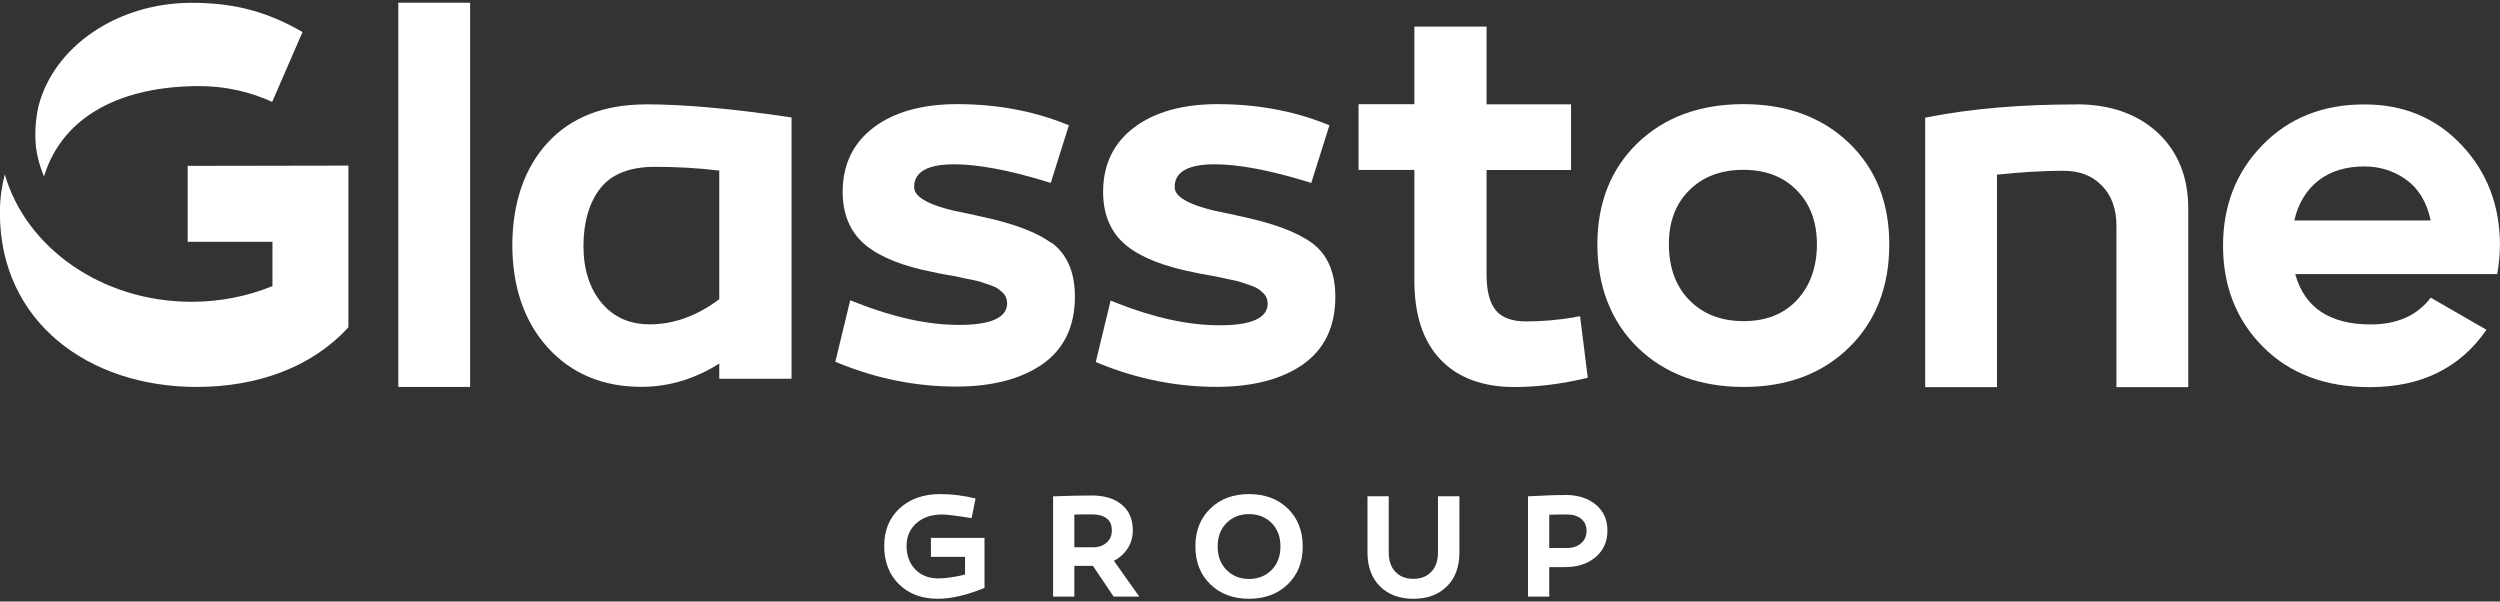<svg xmlns="http://www.w3.org/2000/svg" viewBox="0 0 266 64" fill="#fff"><rect x="0" y="0" width="266" height="64" fill="#333333" stroke="none"/><g><rect x="42.38" y=".29" width="7.64" height="40.88"/><path class="cls-1" d="M68.7,11.11c-4.44,0-7.94,1.37-10.42,4.06-2.46,2.68-3.73,6.32-3.77,10.82,0,4.54,1.27,8.23,3.77,10.99,2.51,2.77,5.86,4.18,9.96,4.18,2.9,0,5.69-.83,8.29-2.48v1.62h7.69V12.5l-.45-.07c-6-.88-11.07-1.33-15.07-1.33ZM69.16,34.51c-2.16,0-3.84-.74-5.13-2.26-1.29-1.53-1.95-3.58-1.95-6.09s.62-4.67,1.84-6.18c1.19-1.48,3.13-2.23,5.76-2.23,2.33,0,4.64.13,6.85.4v13.69c-2.37,1.77-4.85,2.67-7.37,2.67Z"/><path class="cls-1" d="M111.86,25.85c-1.6-1.18-4.14-2.12-7.75-2.87-.31-.08-.77-.18-1.36-.3-3.53-.66-5.48-1.62-5.48-2.72,0-.61,0-2.48,4.22-2.48,2.56,0,5.86.62,9.81,1.83l.5.15,1.93-6.13-.46-.18c-3.45-1.37-7.29-2.07-11.44-2.07-3.69,0-6.66.83-8.83,2.45-2.22,1.66-3.34,3.98-3.34,6.88,0,2.43.83,4.35,2.45,5.68,1.57,1.29,4.03,2.26,7.27,2.88.32.08.77.17,1.38.27.57.09,1.01.18,1.33.25.33.08.75.17,1.24.26.46.09.83.18,1.09.27.29.1.62.21,1.01.34.34.12.59.24.76.36.19.14.37.3.55.47.14.14.24.3.31.48.07.2.11.39.11.59,0,1.53-1.71,2.31-5.09,2.31s-7.03-.81-11.04-2.4l-.57-.22-1.58,6.54.42.17c4.02,1.64,8.2,2.47,12.43,2.47,3.8,0,6.87-.79,9.14-2.35,2.32-1.6,3.5-4.03,3.5-7.22,0-2.6-.84-4.54-2.51-5.76Z"/><path class="cls-1" d="M139.58,25.85c-1.6-1.18-4.14-2.12-7.75-2.87-.31-.08-.77-.18-1.36-.3-3.53-.66-5.48-1.63-5.48-2.72,0-.61,0-2.48,4.22-2.48,2.56,0,5.86.62,9.81,1.83l.5.15,1.93-6.13-.46-.18c-3.45-1.37-7.3-2.07-11.44-2.07-3.69,0-6.67.83-8.84,2.45-2.22,1.66-3.34,3.98-3.34,6.89,0,2.44.83,4.35,2.45,5.68,1.57,1.29,4.03,2.26,7.28,2.89.33.08.78.17,1.38.27.57.09,1.01.18,1.33.25.33.08.75.17,1.24.27.46.09.83.18,1.09.27.29.1.62.21,1.01.35.34.12.59.24.76.36.19.14.37.3.55.47.14.14.24.3.31.48.07.2.11.39.11.59,0,1.53-1.71,2.31-5.09,2.31s-7.04-.81-11.05-2.4l-.57-.23-1.58,6.54.42.17c4.02,1.64,8.21,2.47,12.43,2.47,3.8,0,6.88-.79,9.14-2.35,2.32-1.61,3.5-4.03,3.5-7.22,0-2.6-.84-4.54-2.51-5.76Z"/><path class="cls-1" d="M167.58,33.75c-1.76.3-3.5.45-5.16.45-1.52,0-2.61-.39-3.25-1.16-.67-.8-1-2.09-1-3.84v-11.11h8.99v-6.99h-8.99V2.83h-7.68v8.26h-5.94v6.99h5.94v11.8c0,3.62.93,6.44,2.77,8.37,1.84,1.94,4.5,2.93,7.9,2.93,2.33,0,4.8-.3,7.32-.88l.46-.11-.82-6.55-.54.09Z"/><path class="cls-1" d="M185.51,11.08c-4.62,0-8.4,1.38-11.25,4.12-2.85,2.74-4.3,6.38-4.3,10.81s1.45,8.21,4.3,10.98c2.85,2.77,6.64,4.18,11.26,4.18s8.35-1.4,11.2-4.18c2.85-2.78,4.3-6.47,4.3-10.98s-1.45-8.08-4.3-10.81c-2.85-2.73-6.62-4.12-11.2-4.12ZM191.18,31.95c-1.44,1.5-3.3,2.22-5.67,2.22s-4.31-.75-5.76-2.23c-1.45-1.48-2.18-3.48-2.18-5.94s.73-4.32,2.17-5.76c1.44-1.44,3.38-2.17,5.76-2.17s4.25.73,5.67,2.17c1.43,1.44,2.15,3.38,2.15,5.76s-.72,4.46-2.15,5.94Z"/><path class="cls-1" d="M220.96,11.11c-5.93,0-11.21.45-15.7,1.33l-.42.08v28.67h7.64v-22.61c2.61-.27,4.98-.41,7.05-.41,1.74,0,3.09.52,4.12,1.59,1.04,1.07,1.54,2.48,1.54,4.31v17.12h7.64v-19.01c0-3.35-1.1-6.06-3.26-8.07-2.16-1.99-5.05-3.01-8.61-3.01Z"/><g><path class="cls-1" d="M4.68,18.78c2.02-6.63,8.51-9.62,16.52-9.62,2.79,0,5.42.61,7.76,1.68l3.23-7.43C28.38,1.21,24.9.3,20.39.3,12.4.3,5.7,5.02,4.1,11.29c-.02.1-.05.2-.07.3-.04.16-.06.32-.09.48-.19,1.16-.24,2.38-.1,3.67.14,1.05.43,2.06.84,3.03Z"/><path class="cls-1" d="M37.07,17.62l-17.1.03v8.08h9.02v4.71c-2.62,1.07-5.53,1.67-8.61,1.67-9.58,0-17.63-5.78-19.87-13.56-.32,1.29-.52,2.53-.52,4.11,0,11.53,9.37,18.51,20.94,18.51,6.49,0,12.3-2.12,16.14-6.35,0-.67,0-17.21,0-17.21Z"/></g><path class="cls-1" d="M266,26.15c0-4.25-1.36-7.83-4.08-10.71-2.72-2.89-6.16-4.33-10.34-4.33-4.41,0-8.02,1.43-10.83,4.3-2.81,2.87-4.22,6.45-4.22,10.74s1.42,7.92,4.27,10.77c2.85,2.85,6.63,4.27,11.34,4.27,5.47,0,9.61-2.03,12.42-6.1l-5.93-3.42c-1.44,1.9-3.57,2.85-6.38,2.85-4.37,0-7.05-1.79-8.04-5.36h21.49c.19-1.06.29-2.07.29-3.02ZM244.11,23.47c.42-1.82,1.27-3.24,2.56-4.25,1.29-1.01,2.93-1.51,4.9-1.51,1.67,0,3.16.48,4.47,1.42,1.31.95,2.17,2.39,2.59,4.33h-14.53Z"/></g><g><path class="cls-1" d="M104.75,57.21v5.34c-1.87.77-3.53,1.16-4.96,1.16-1.72,0-3.1-.52-4.14-1.55-1.05-1.03-1.57-2.39-1.57-4.07s.55-2.99,1.64-4c1.09-1.01,2.54-1.52,4.34-1.52,1.23,0,2.48.16,3.74.47l-.42,2.09c-1.59-.26-2.63-.39-3.12-.39-1.14,0-2.06.31-2.76.93-.7.62-1.04,1.43-1.04,2.43s.31,1.85.93,2.49c.62.63,1.43.95,2.43.95.82,0,1.77-.14,2.86-.41v-1.88h-3.63v-2.02h5.71Z"/><path class="cls-1" d="M116.29,60.21h-1.98v3.27h-2.26v-10.67c1.66-.06,3.04-.09,4.11-.09,1.34,0,2.4.32,3.19.97.79.65,1.18,1.56,1.18,2.75,0,.7-.18,1.33-.53,1.89-.36.56-.85,1.01-1.48,1.34l2.7,3.81h-2.73l-2.2-3.27ZM114.31,58.23h2.04c.56,0,1.03-.17,1.4-.5.37-.33.55-.77.55-1.3,0-.58-.19-1-.56-1.28s-.89-.42-1.55-.42c-.83,0-1.45,0-1.88.02v3.48Z"/><path class="cls-1" d="M128.78,54.11c1.06-1.03,2.44-1.54,4.12-1.54s3.06.51,4.12,1.54,1.59,2.37,1.59,4.03-.53,3.01-1.59,4.03-2.44,1.54-4.12,1.54-3.06-.51-4.12-1.54-1.59-2.37-1.59-4.03.53-3.01,1.59-4.03ZM130.5,60.64c.63.64,1.43.96,2.4.96s1.77-.32,2.4-.96c.63-.64.94-1.47.94-2.5s-.31-1.85-.94-2.49c-.63-.63-1.43-.95-2.4-.95s-1.77.32-2.4.95c-.63.63-.94,1.46-.94,2.49s.31,1.86.94,2.5Z"/><path class="cls-1" d="M155.28,52.8v5.98c0,1.53-.44,2.73-1.33,3.61-.89.88-2.08,1.32-3.56,1.32s-2.67-.44-3.56-1.32c-.88-.88-1.33-2.08-1.33-3.61v-5.98h2.26v5.98c0,.88.24,1.57.71,2.06.47.5,1.11.75,1.91.75s1.43-.25,1.91-.75c.48-.5.71-1.19.71-2.06v-5.98h2.28Z"/><path class="cls-1" d="M166.52,52.66c1.35,0,2.44.34,3.27,1.03s1.24,1.61,1.24,2.77-.42,2.1-1.25,2.81c-.83.71-1.92,1.07-3.26,1.07h-1.68v3.14h-2.26v-10.67c1.55-.09,2.86-.14,3.94-.14ZM164.84,58.31h1.88c.61,0,1.11-.17,1.5-.5.39-.33.59-.78.59-1.33s-.19-.97-.58-1.28c-.39-.31-.89-.46-1.51-.46-.86,0-1.49.01-1.88.03v3.55Z"/></g></svg>
